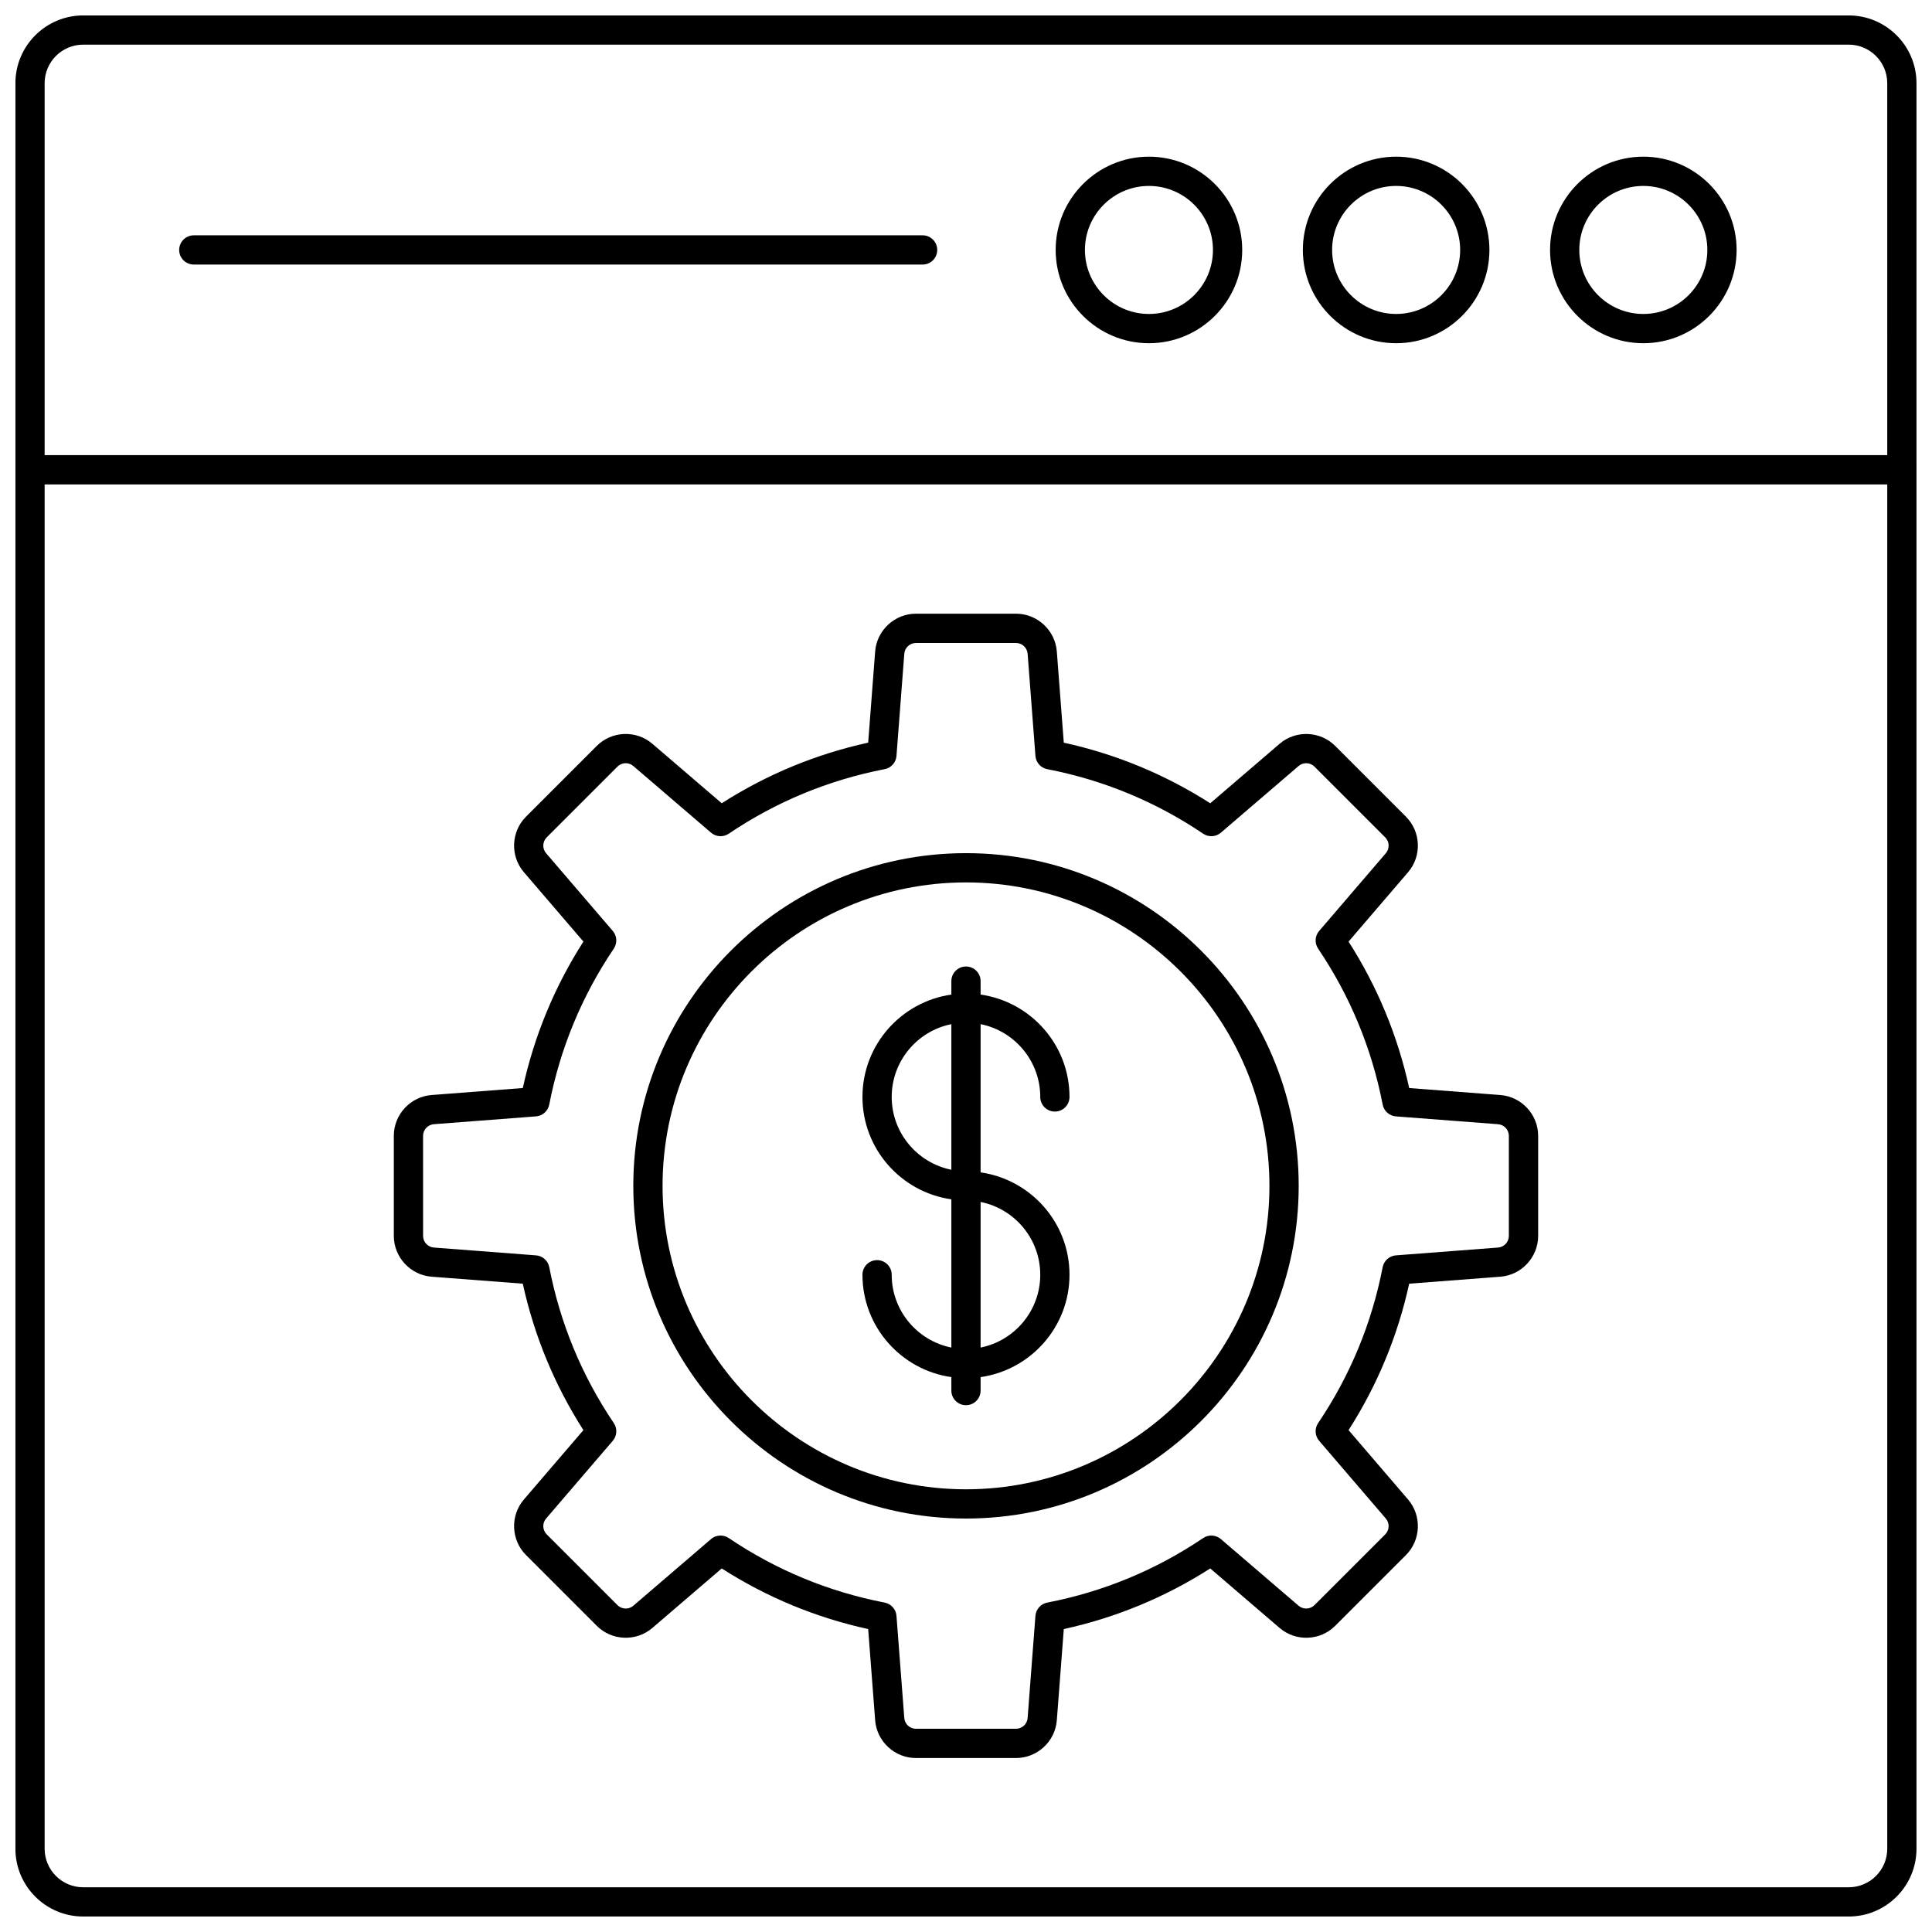 <?xml version="1.0" encoding="UTF-8"?>
<!-- Uploaded to: ICON Repo, www.iconrepo.com, Generator: ICON Repo Mixer Tools -->
<svg width="800px" height="800px" version="1.1" viewBox="144 144 512 512" xmlns="http://www.w3.org/2000/svg">
 <defs>
  <clipPath id="a">
   <path d="m148.09 148.09h503.81v503.81h-503.81z"/>
  </clipPath>
 </defs>
 <g clip-path="url(#a)">
  <path d="m651.89 166.05c0-9.902-8.059-17.961-17.961-17.961h-467.89c-9.902 0-17.957 8.059-17.957 17.961v467.89c0 9.902 8.055 17.957 17.957 17.957h467.89c9.902 0 17.961-8.055 17.961-17.957v-365.36c0-0.031 0.016-0.055 0.016-0.086s-0.016-0.055-0.016-0.086zm-7.75 467.89c0 5.629-4.578 10.207-10.211 10.207h-467.89c-5.629 0-10.207-4.578-10.207-10.207v-361.56h488.31zm0-369.32h-488.31v-98.574c0-5.629 4.578-10.211 10.207-10.211h467.89c5.629 0 10.211 4.578 10.211 10.211z"/>
 </g>
 <path d="m579.5 185.52c-13.629 0-24.719 11.09-24.719 24.719 0 13.629 11.09 24.719 24.719 24.719s24.719-11.09 24.719-24.719c0-13.629-11.09-24.719-24.719-24.719zm0 41.684c-9.355 0-16.969-7.609-16.969-16.965s7.613-16.965 16.969-16.965 16.965 7.609 16.965 16.965c0.004 9.355-7.609 16.965-16.965 16.965z"/>
 <path d="m513.99 185.52c-13.629 0-24.719 11.09-24.719 24.719 0 13.629 11.09 24.719 24.719 24.719 13.629 0 24.719-11.09 24.719-24.719 0-13.629-11.09-24.719-24.719-24.719zm0 41.684c-9.355 0-16.965-7.609-16.965-16.965s7.609-16.965 16.965-16.965c9.355 0 16.965 7.609 16.965 16.965s-7.609 16.965-16.965 16.965z"/>
 <path d="m448.48 185.52c-13.629 0-24.719 11.09-24.719 24.719 0 13.629 11.09 24.719 24.719 24.719s24.719-11.09 24.719-24.719c0-13.629-11.09-24.719-24.719-24.719zm0 41.684c-9.355 0-16.965-7.609-16.965-16.965s7.609-16.965 16.965-16.965 16.965 7.609 16.965 16.965-7.609 16.965-16.965 16.965z"/>
 <path d="m388.5 206.36h-193.14c-2.141 0-3.875 1.734-3.875 3.875s1.734 3.875 3.875 3.875h193.14c2.141 0 3.875-1.734 3.875-3.875s-1.734-3.875-3.875-3.875z"/>
 <path d="m258.38 482.34 24.164 1.848c3.039 13.855 8.43 26.883 16.062 38.812l-15.77 18.383c-3.668 4.273-3.422 10.742 0.562 14.723l18.758 18.758c3.981 3.981 10.445 4.231 14.719 0.562l18.387-15.773c11.926 7.637 24.957 13.027 38.812 16.066l1.848 24.168c0.43 5.613 5.176 10.008 10.809 10.008h26.527c5.629 0 10.379-4.394 10.809-10.012l1.848-24.164c13.855-3.039 26.883-8.43 38.812-16.066l18.387 15.773c4.273 3.668 10.742 3.422 14.719-0.562l18.758-18.758c3.981-3.981 4.227-10.449 0.562-14.719l-15.773-18.387c7.637-11.93 13.027-24.961 16.066-38.812l24.168-1.848c5.613-0.43 10.008-5.176 10.008-10.809v-26.527c0-5.633-4.398-10.379-10.012-10.809l-24.164-1.852c-3.039-13.852-8.43-26.883-16.066-38.809l15.773-18.387c3.668-4.273 3.418-10.738-0.562-14.719l-18.758-18.758c-3.981-3.981-10.449-4.227-14.719-0.562l-18.387 15.77c-11.926-7.633-24.957-13.023-38.812-16.062l-1.848-24.168c-0.43-5.613-5.176-10.012-10.809-10.012h-26.527c-5.629 0-10.379 4.398-10.809 10.012l-1.848 24.164c-13.855 3.039-26.887 8.43-38.812 16.062l-18.387-15.77c-4.269-3.664-10.734-3.418-14.719 0.562l-18.758 18.758c-3.984 3.984-4.231 10.449-0.562 14.719l15.773 18.387c-7.633 11.926-13.027 24.957-16.062 38.809l-24.164 1.852c-5.617 0.426-10.016 5.172-10.016 10.809v26.527c0 5.633 4.398 10.383 10.012 10.812zm-2.262-37.336c0-1.605 1.254-2.957 2.852-3.078l27.074-2.074c1.742-0.133 3.176-1.414 3.512-3.125 2.887-14.883 8.641-28.789 17.105-41.328 0.977-1.449 0.867-3.367-0.27-4.691l-17.672-20.602c-1.043-1.215-0.973-3.055 0.16-4.191l18.758-18.758c1.137-1.141 2.973-1.207 4.195-0.16l20.602 17.672c1.324 1.137 3.246 1.246 4.691 0.27 12.539-8.465 26.445-14.219 41.328-17.105 1.711-0.332 2.992-1.77 3.125-3.512l2.07-27.074c0.121-1.598 1.473-2.852 3.078-2.852h26.527c1.605 0 2.957 1.254 3.078 2.852l2.07 27.074c0.133 1.742 1.414 3.176 3.125 3.512 14.887 2.887 28.793 8.641 41.328 17.105 1.441 0.973 3.363 0.863 4.691-0.27l20.602-17.672c1.215-1.043 3.059-0.977 4.195 0.16l18.758 18.758c1.133 1.133 1.203 2.977 0.16 4.195l-17.672 20.602c-1.137 1.324-1.246 3.242-0.27 4.691 8.465 12.543 14.223 26.445 17.105 41.328 0.332 1.711 1.77 2.992 3.512 3.125l27.074 2.074c1.598 0.121 2.852 1.473 2.852 3.078v26.527c0 1.605-1.254 2.957-2.852 3.078l-27.074 2.07c-1.742 0.133-3.176 1.414-3.512 3.125-2.883 14.879-8.641 28.785-17.109 41.328-0.973 1.449-0.863 3.367 0.273 4.691l17.672 20.602c1.043 1.219 0.973 3.062-0.16 4.195l-18.758 18.758c-1.137 1.129-2.977 1.203-4.195 0.16l-20.602-17.672c-1.324-1.141-3.246-1.246-4.691-0.27-12.543 8.465-26.445 14.223-41.328 17.105-1.711 0.332-2.992 1.77-3.125 3.512l-2.07 27.074c-0.121 1.598-1.473 2.852-3.078 2.852h-26.527c-1.605 0-2.957-1.254-3.078-2.852l-2.07-27.074c-0.133-1.742-1.414-3.176-3.125-3.512-14.883-2.883-28.789-8.641-41.328-17.105-0.66-0.445-1.414-0.664-2.168-0.664-0.902 0-1.801 0.312-2.523 0.934l-20.602 17.672c-1.215 1.043-3.055 0.973-4.191-0.16l-18.758-18.758c-1.133-1.137-1.207-2.977-0.16-4.195l17.672-20.602c1.137-1.324 1.246-3.242 0.273-4.691-8.465-12.543-14.223-26.445-17.105-41.328-0.332-1.711-1.77-2.992-3.512-3.125l-27.074-2.07c-1.598-0.121-2.852-1.473-2.852-3.078z"/>
 <path d="m400 546.43c48.617 0 88.168-39.551 88.168-88.168s-39.551-88.168-88.168-88.168c-48.617 0-88.168 39.551-88.168 88.168 0.004 48.617 39.555 88.168 88.168 88.168zm0-168.58c44.34 0 80.414 36.074 80.414 80.414s-36.074 80.414-80.414 80.414-80.414-36.074-80.414-80.414 36.074-80.414 80.414-80.414z"/>
 <path d="m380.31 481.82c0-2.141-1.734-3.875-3.875-3.875s-3.875 1.734-3.875 3.875c0 13.809 10.266 25.238 23.559 27.129v3.566c0 2.141 1.734 3.875 3.875 3.875s3.875-1.734 3.875-3.875v-3.566c13.293-1.895 23.559-13.32 23.559-27.129 0-13.809-10.266-25.234-23.559-27.129v-39.281c9.004 1.805 15.809 9.766 15.809 19.293 0 2.141 1.734 3.875 3.875 3.875 2.141 0 3.875-1.734 3.875-3.875 0-13.809-10.266-25.238-23.559-27.129v-3.566c0-2.141-1.734-3.875-3.875-3.875s-3.875 1.734-3.875 3.875v3.566c-13.293 1.895-23.559 13.32-23.559 27.129 0 13.809 10.266 25.234 23.559 27.129v39.285c-9.004-1.809-15.809-9.77-15.809-19.297zm23.559-19.289c9.004 1.805 15.809 9.766 15.809 19.293s-6.805 17.488-15.809 19.293zm-23.559-27.828c0-9.527 6.805-17.488 15.809-19.293v38.586c-9.004-1.809-15.809-9.766-15.809-19.293z"/>
</svg>
